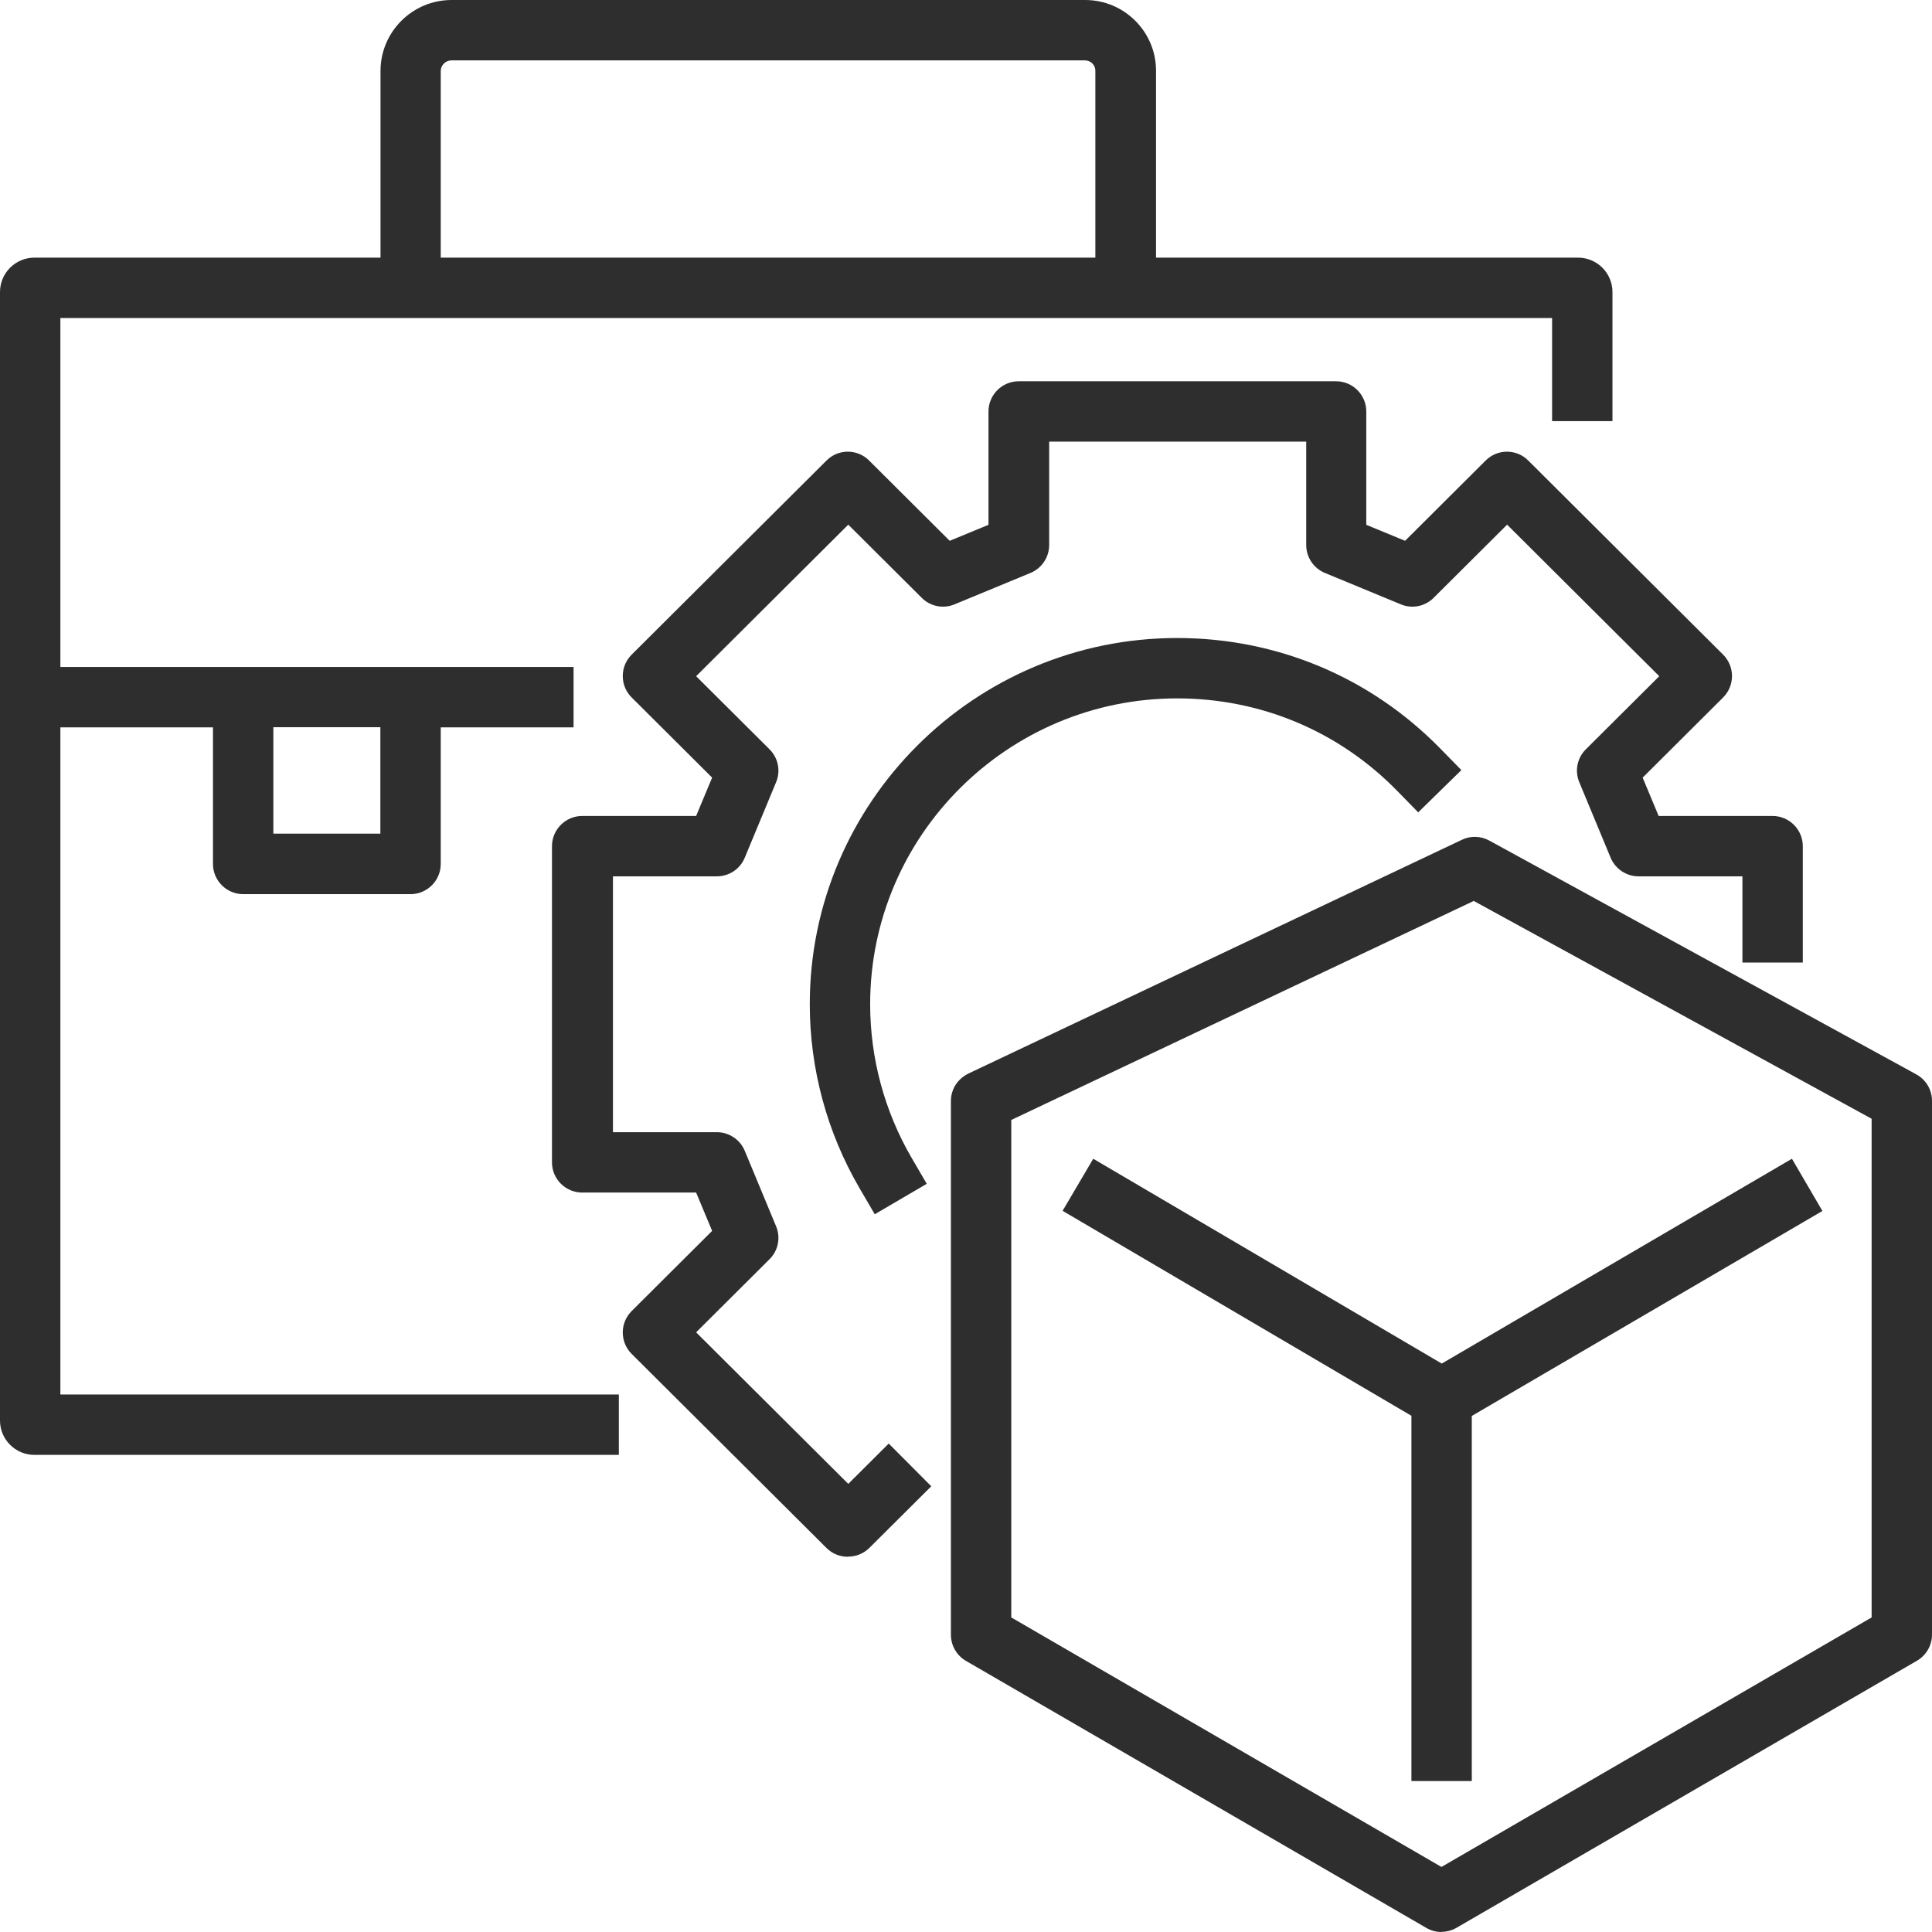 <?xml version="1.0" encoding="UTF-8"?>
<svg xmlns="http://www.w3.org/2000/svg" id="Business_Model" viewBox="0 0 128 128">
  <defs>
    <style>.cls-1{fill:#2e2e2e;}</style>
  </defs>
  <path class="cls-1" d="M104.55,17.07h-27.96V4.68c0-2.58-2.11-4.68-4.69-4.68H29.92c-2.6,0-4.71,2.11-4.71,4.7v12.37H2.28c-1.26,0-2.28,1.02-2.28,2.28V94.11c0,1.26,1.02,2.28,2.28,2.28H41v-4H4V48.19H14.11v9.05c0,1.1,.9,2,2,2h11.09c1.1,0,2-.9,2-2v-9.05h8.8v-4H4V21.07H102.83v6.83h4v-8.55c0-1.26-1.02-2.28-2.28-2.28ZM25.2,55.23h-7.09v-7.05h7.09v7.05ZM29.2,4.7c0-.38,.33-.7,.71-.7h41.97c.38,0,.69,.31,.69,.68v12.39H29.2V4.7Z"></path>
  <g>
    <path class="cls-1" d="M95.5,128c-.35,0-.69-.09-1-.27l-30.5-17.69c-.62-.36-1-1.02-1-1.73v-35.37c0-.53,.21-1.04,.59-1.41,.16-.16,.36-.3,.56-.4l32.7-15.49c.58-.28,1.25-.26,1.82,.05l28.29,15.49c.64,.35,1.04,1.02,1.04,1.75v35.37c0,.71-.38,1.37-1,1.73l-30.5,17.69c-.31,.18-.66,.27-1,.27Zm-28.5-20.84l28.5,16.53,28.5-16.53v-33.04l-26.36-14.43-30.64,14.51v32.96Z"></path>
    <polygon class="cls-1" points="120.74 80.23 118.72 76.77 95.52 90.34 72.43 76.77 70.4 80.22 93.51 93.8 93.51 118 97.51 118 97.51 93.81 120.74 80.23"></polygon>
  </g>
  <g>
    <path class="cls-1" d="M56.17,103.14c-.51,0-1.02-.19-1.41-.58l-12.91-12.86c-.38-.38-.59-.88-.59-1.42s.21-1.04,.59-1.42l5.33-5.31-1.06-2.54h-7.55c-1.1,0-2-.9-2-2v-20.95c0-1.1,.9-2,2-2h7.55l1.06-2.54-5.33-5.31c-.38-.38-.59-.88-.59-1.42s.21-1.04,.59-1.42l12.91-12.86c.78-.78,2.04-.78,2.82,0l5.34,5.32,2.57-1.06v-7.51c0-1.1,.9-2,2-2h21.03c1.1,0,2,.9,2,2v7.51l2.57,1.06,5.34-5.32c.78-.78,2.04-.78,2.82,0l12.91,12.86c.38,.38,.59,.89,.59,1.42s-.21,1.04-.59,1.42l-5.33,5.31,1.06,2.54h7.55c1.1,0,2,.9,2,2v7.71h-4v-5.71h-6.88c-.81,0-1.54-.49-1.85-1.23l-2.08-5.01c-.31-.75-.14-1.61,.44-2.18l4.86-4.84-10.08-10.04-4.87,4.85c-.57,.57-1.43,.74-2.17,.43l-5.03-2.08c-.75-.31-1.24-1.04-1.24-1.85v-6.85h-17.03v6.85c0,.81-.49,1.54-1.24,1.85l-5.03,2.08c-.75,.31-1.6,.14-2.17-.43l-4.87-4.85-10.08,10.04,4.86,4.84c.58,.57,.75,1.44,.44,2.18l-2.08,5.01c-.31,.75-1.04,1.23-1.85,1.23h-6.88v16.95h6.88c.81,0,1.54,.49,1.85,1.23l2.08,5.01c.31,.75,.14,1.61-.44,2.18l-4.86,4.84,10.08,10.04,2.68-2.67,2.82,2.83-4.1,4.08c-.39,.39-.9,.58-1.41,.58Z"></path>
    <path class="cls-1" d="M57.95,80.44l-1.01-1.73c-2.15-3.69-3.29-7.9-3.29-12.18,0-13.38,10.92-24.26,24.34-24.26,6.62,0,12.81,2.6,17.43,7.32l1.4,1.43-2.86,2.8-1.4-1.43c-3.86-3.95-9.04-6.12-14.57-6.12-11.22,0-20.34,9.09-20.34,20.26,0,3.58,.95,7.09,2.74,10.17l1.01,1.73-3.45,2.02Z"></path>
  </g>
</svg>
